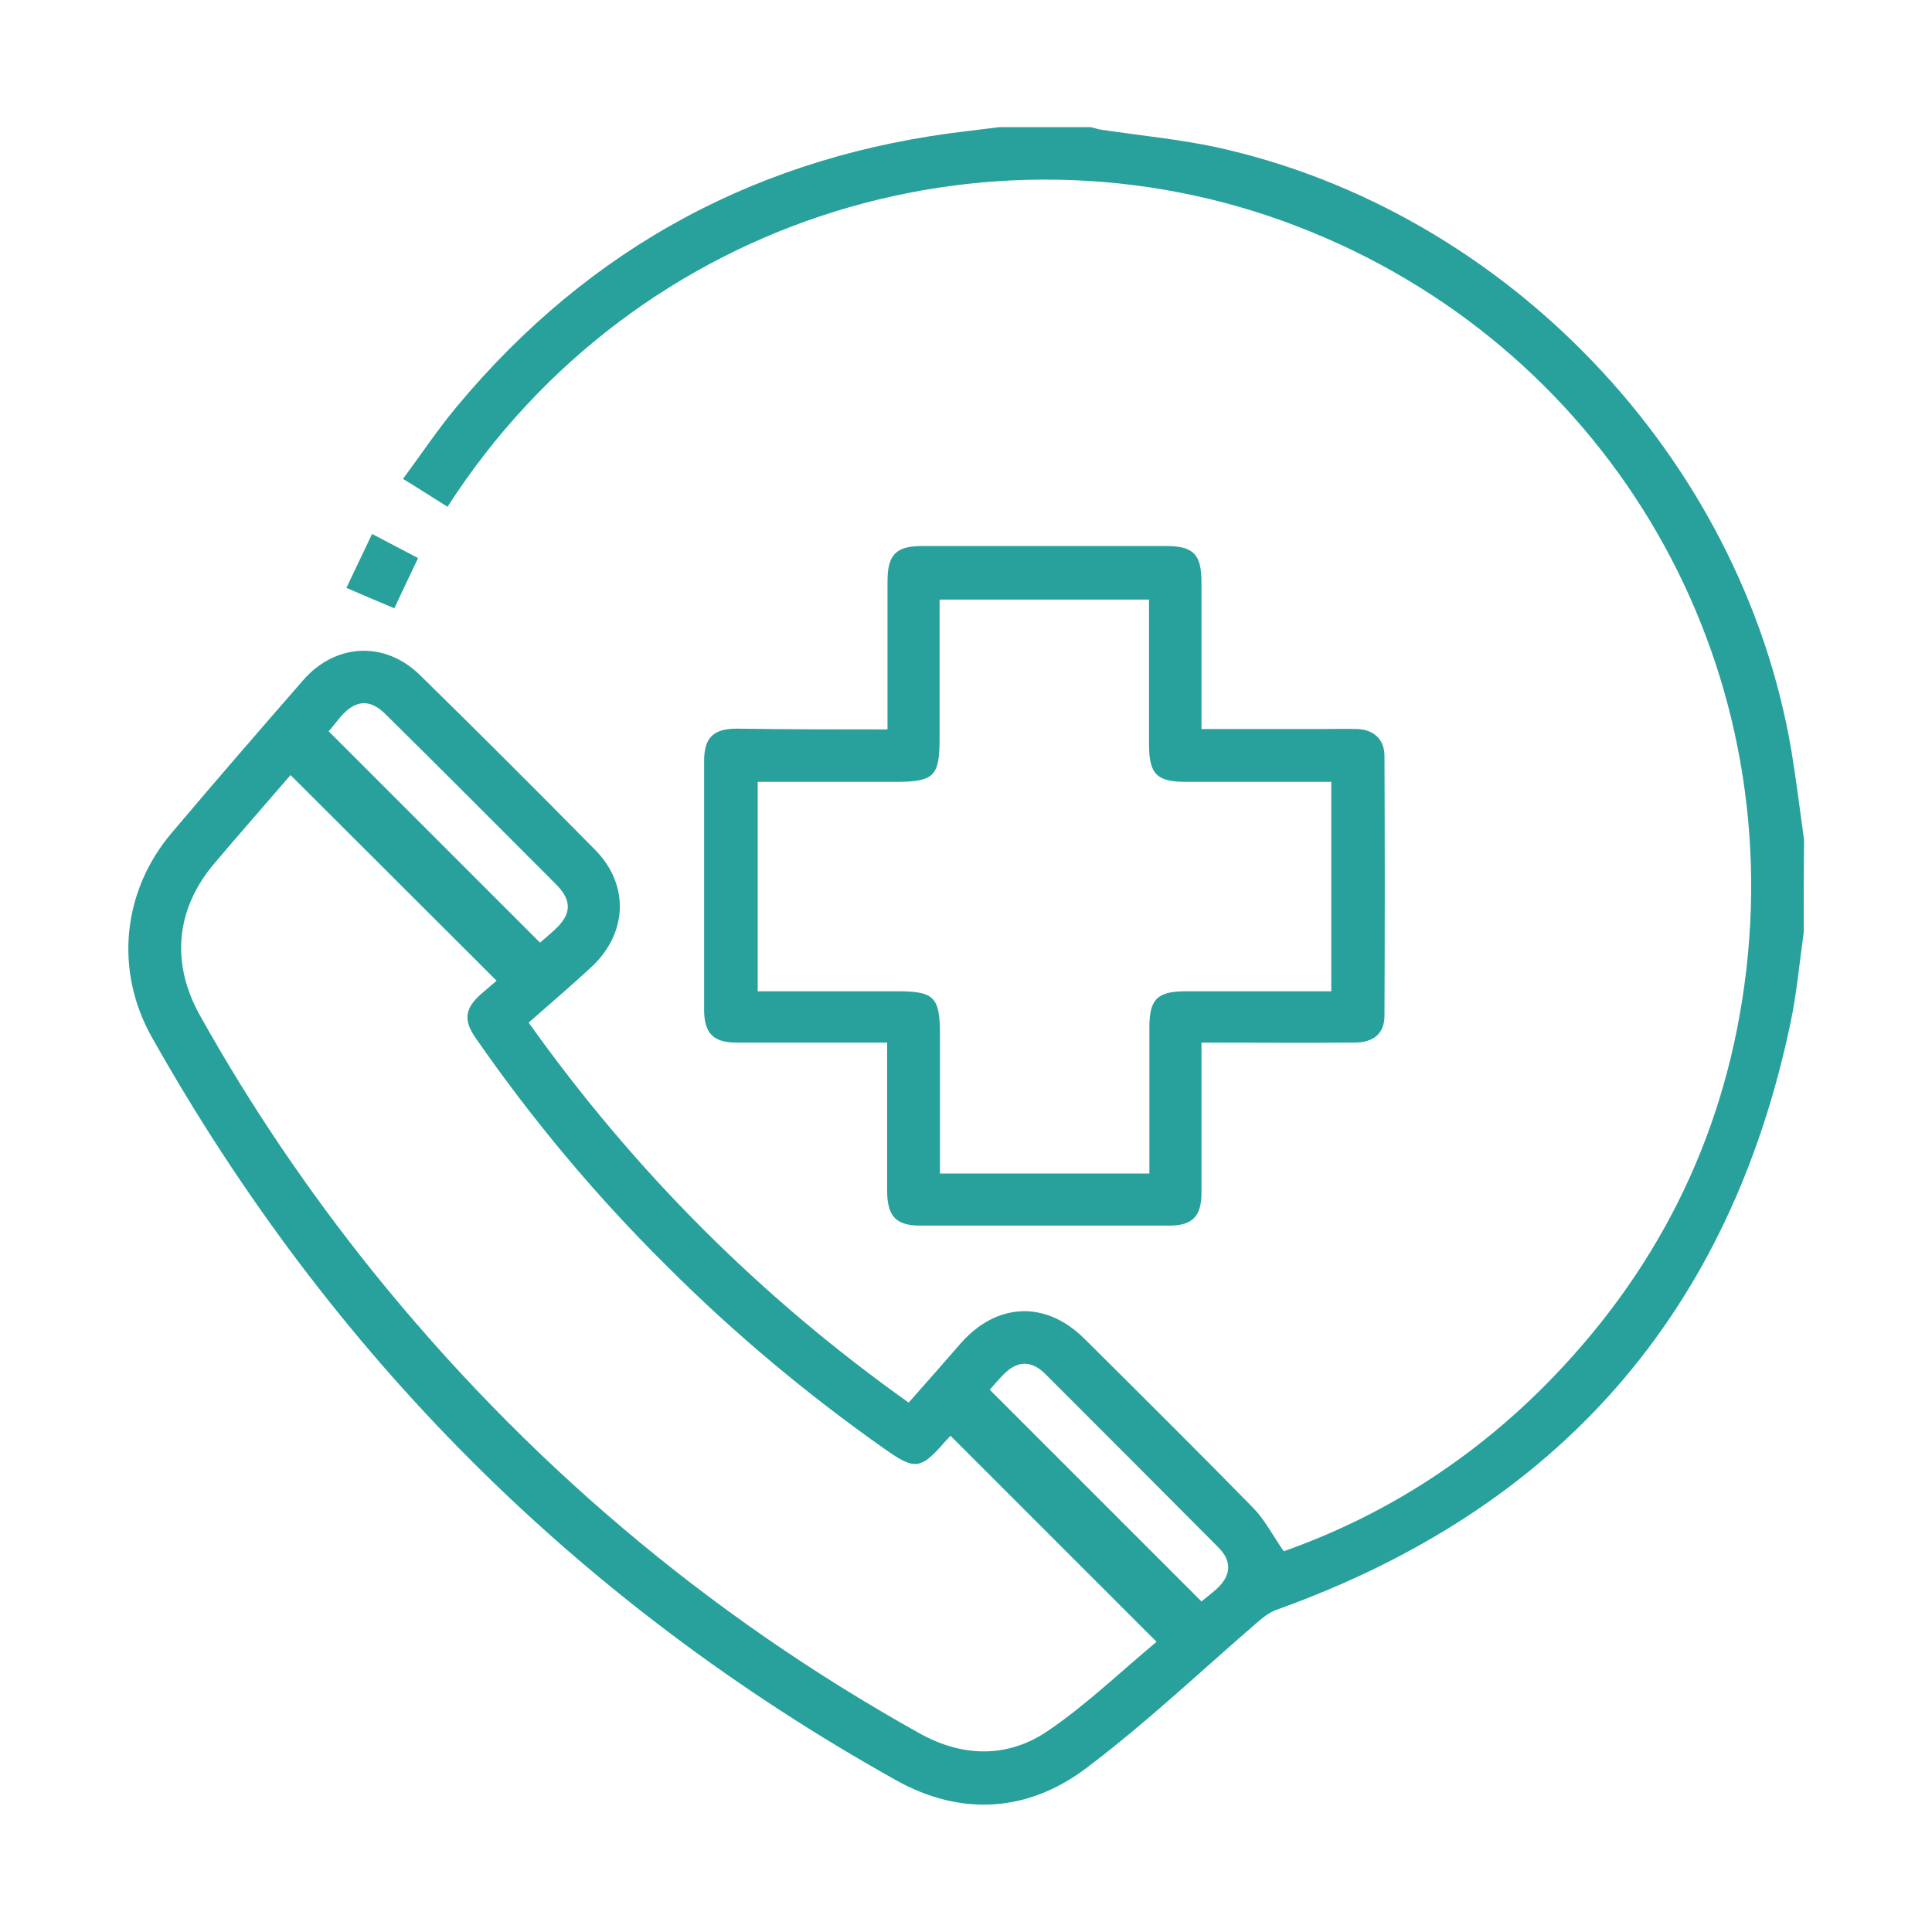 <?xml version="1.0" encoding="utf-8"?>
<!-- Generator: Adobe Illustrator 27.2.0, SVG Export Plug-In . SVG Version: 6.00 Build 0)  -->
<svg version="1.1" id="Capa_1" xmlns="http://www.w3.org/2000/svg" xmlns:xlink="http://www.w3.org/1999/xlink" x="0px" y="0px"
	 viewBox="0 0 512 512" style="enable-background:new 0 0 512 512;" xml:space="preserve">
<style type="text/css">
	.st0{fill:#28A19C;}
</style>
<g>
	<path class="st0" d="M478,247.1c-1.1,7.8-1.8,15.8-3.4,23.5c-16.1,77.5-61.7,129.2-136,155.9c-1.8,0.6-3.5,1.8-5,3.1
		c-15.1,13-29.6,26.8-45.5,38.8c-15.6,11.9-33.4,13-50.6,3.4c-84.3-47.1-150-112.9-197.3-197c-9.9-17.7-7.8-38.7,5.4-54.2
		c11.5-13.6,23.1-27,34.8-40.4c8.6-9.8,21.7-10.4,31-1.2c15.6,15.3,31,30.7,46.3,46.2c9.2,9.3,8.6,22.2-1,31.1
		c-5.3,4.9-10.8,9.6-16.6,14.7c27.9,39.2,61.3,72.7,100.7,100.7c4.7-5.3,9.3-10.5,13.8-15.7c9.5-10.8,22.4-11.4,32.6-1.4
		c15.1,15,30.1,29.9,45,45.1c3,3.1,5.1,7.2,8,11.4c25.8-9.1,49-23.7,68.9-43.6c29.5-29.6,47.6-65.2,53.2-106.6
		c11.7-85.7-35.1-166.8-114.7-199.4c-81.5-33.5-178.7-5.4-229,72.8c-3.7-2.3-7.4-4.7-11.8-7.4c4.9-6.6,9.2-13.1,14.3-19.2
		c35.4-42.5,80.7-66.7,135.6-73c2.7-0.3,5.4-0.7,8.1-1c8.1,0,16.2,0,24.3,0c1,0.2,1.9,0.6,2.9,0.7c10.1,1.5,20.4,2.5,30.3,4.6
		c77,16.9,139.2,82.3,152.4,159.7c1.3,7.9,2.3,16,3.4,23.9C478,230.9,478,239,478,247.1z M77,205.4c-6.7,7.8-13.5,15.5-20.1,23.3
		c-10.4,12.2-11.7,26.6-3.8,40.6c13.3,23.8,28.5,46.2,45.5,67.4c40.4,50.2,88.7,91.2,145,122.6c11.4,6.4,23.4,6.7,34.1-0.6
		c10.3-7,19.4-15.8,28.8-23.6c-18.5-18.5-36.5-36.5-54.6-54.6c-0.3,0.3-0.9,1-1.5,1.6c-6.4,7.4-8,7.5-15.8,2
		c-20.6-14.5-39.9-30.6-57.7-48.4C158,317,141.1,296.8,126,275c-3.2-4.6-2.8-7.7,1.3-11.4c1.5-1.3,3-2.6,4.3-3.7
		C113.3,241.6,95.3,223.7,77,205.4z M143.1,249.8c1.2-1,2.5-2.1,3.8-3.3c4.6-4.2,4.8-7.8,0.4-12.2c-15-15-30-30.1-45.1-45
		c-4.1-4.1-7.9-3.9-11.8,0.5c-1.2,1.4-2.3,2.9-3.3,4C105.8,212.5,124.2,230.9,143.1,249.8z M262.3,368.3
		c18.9,18.9,37.5,37.5,56.1,56.1c1-0.8,2.5-2,3.9-3.2c4-3.6,4.3-7.5,0.5-11.2c-15.3-15.4-30.6-30.7-45.9-46c-3.7-3.6-7.4-3.4-11,0.3
		C264.5,365.7,263.2,367.3,262.3,368.3z"/>
	<path class="st0" d="M235.2,193.3c0-13.5,0-26.3,0-39.2c0-7.1,2.2-9.4,9.2-9.4c21.5,0,43,0,64.6,0c7.3,0,9.4,2.2,9.4,9.6
		c0,12.8,0,25.6,0,38.9c10.9,0,21.4,0,31.9,0c3.2,0,6.4-0.1,9.5,0c4.3,0.2,7.1,2.8,7.1,7.1c0.1,23,0.1,45.9,0,68.9
		c0,4.7-2.9,7.1-8,7.1c-13.3,0.1-26.6,0-40.5,0c0,1.7,0,3.2,0,4.7c0,11.7,0,23.4,0,35.1c0,6.3-2.4,8.7-8.6,8.7c-22,0-43.9,0-65.9,0
		c-6.4,0-8.7-2.4-8.8-9c0-13,0-26,0-39.5c-1.8,0-3.3,0-4.8,0c-11.7,0-23.4,0-35.1,0c-6.2,0-8.6-2.5-8.6-8.7c0-22,0-43.9,0-65.9
		c0-6.2,2.4-8.6,8.7-8.6C208.5,193.3,221.6,193.3,235.2,193.3z M200.8,207.2c0,18.8,0,37,0,55.5c12.6,0,24.8,0,37.1,0
		c9.6,0,11.2,1.5,11.2,11.4c0,11,0,22,0,32.9c0,1.4,0,2.7,0,4c18.8,0,37,0,55.5,0c0-1.6,0-3,0-4.5c0-11.4,0-22.8,0-34.2
		c0-7.6,2.1-9.6,9.8-9.6c8.8,0,17.6,0,26.4,0c4,0,8,0,12,0c0-18.8,0-37,0-55.5c-13,0-25.7,0-38.4,0c-7.9,0-9.9-2-9.9-10.1
		c0-11.4,0-22.8,0-34.2c0-1.4,0-2.7,0-4c-18.8,0-37,0-55.5,0c0,12.5,0,24.7,0,36.9c0,9.9-1.5,11.4-11.6,11.4
		C225.4,207.2,213.3,207.2,200.8,207.2z"/>
	<path class="st0" d="M98.6,141.5c4.4,2.3,8.2,4.3,12.2,6.4c-2.2,4.6-4.2,8.8-6.3,13.3c-4.3-1.8-8.3-3.5-12.7-5.4
		C94.1,151,96.2,146.5,98.6,141.5z"/>
</g>
</svg>
